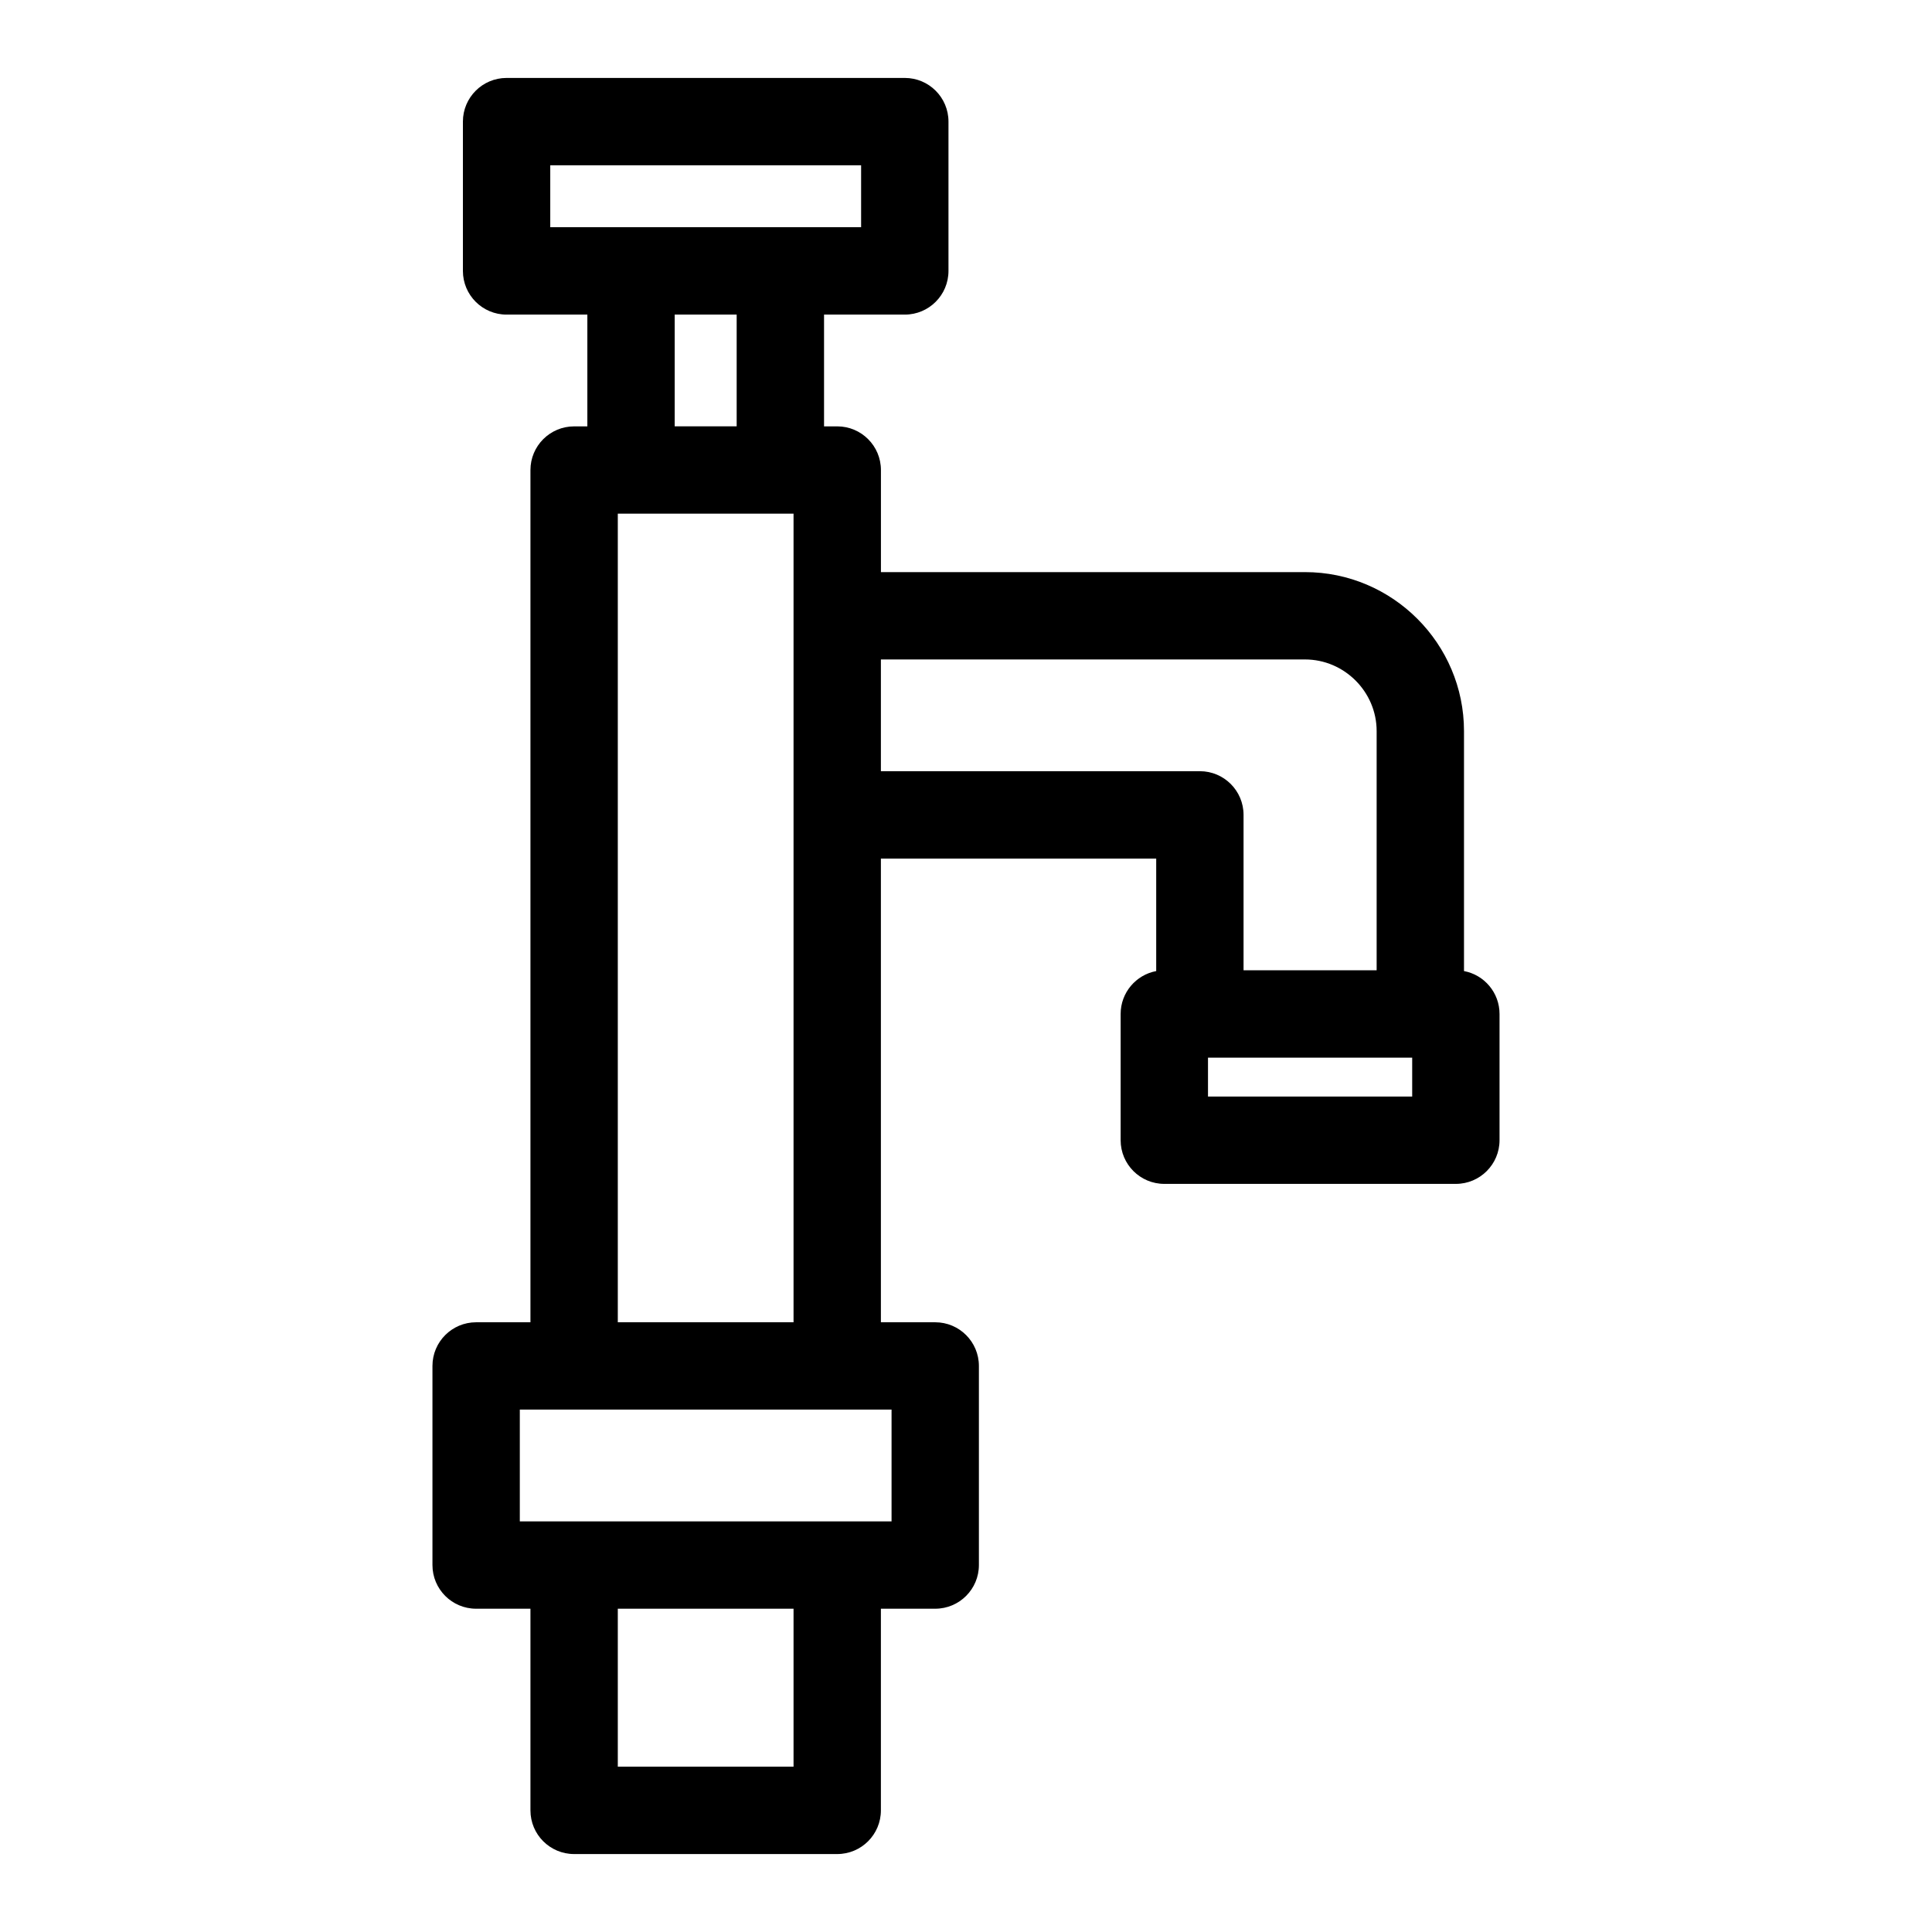 <?xml version="1.0" encoding="UTF-8"?>
<!-- Uploaded to: ICON Repo, www.iconrepo.com, Generator: ICON Repo Mixer Tools -->
<svg fill="#000000" width="800px" height="800px" version="1.1" viewBox="144 144 512 512" xmlns="http://www.w3.org/2000/svg">
 <path d="m296.15 256.99h3.504v-29.617h-21.402c-6.398 0-11.578-5.184-11.578-11.574v-39.57c0-6.398 5.184-11.574 11.578-11.574h105.53c6.391 0 11.574 5.176 11.574 11.574v39.57c0 6.391-5.184 11.574-11.574 11.574h-21.402v29.617h3.5c6.391 0 11.574 5.184 11.574 11.574v27.051h112.39c23.195 0 42.129 18.934 42.129 42.129v63.598c5.363 1.004 9.418 5.711 9.418 11.371v33.453c0 6.391-5.184 11.574-11.574 11.574h-77.262c-6.391 0-11.574-5.184-11.574-11.574v-33.453c0-5.66 4.059-10.367 9.426-11.371v-29.816h-72.961v122.89h14.398c6.391 0 11.574 5.184 11.574 11.574v52.762c0 6.391-5.184 11.574-11.574 11.574h-14.398v53.441c0 6.398-5.184 11.574-11.574 11.574h-69.723c-6.391 0-11.574-5.176-11.574-11.574v-53.441h-14.395c-6.398 0-11.574-5.184-11.574-11.574v-52.762c0-6.391 5.176-11.574 11.574-11.574h14.395v-225.85c0-6.391 5.184-11.574 11.574-11.574zm-14.395 260.57v29.617h98.516v-29.617h-98.516zm236.49-93.273h-54.113v10.305h54.113zm-140.8-105.53v29.617h84.535c6.391 0 11.574 5.184 11.574 11.574v41.191h35.27v-63.398c0-10.414-8.57-18.98-18.98-18.98h-112.39zm-5.242-114.54v-16.422h-82.379v16.422h82.379zm-49.402 52.762h16.422v-29.617h-16.422zm31.496 23.148h-46.574v214.28h46.574v-214.28zm0 332.06v-41.867h-46.574v41.867z"/>
</svg>
